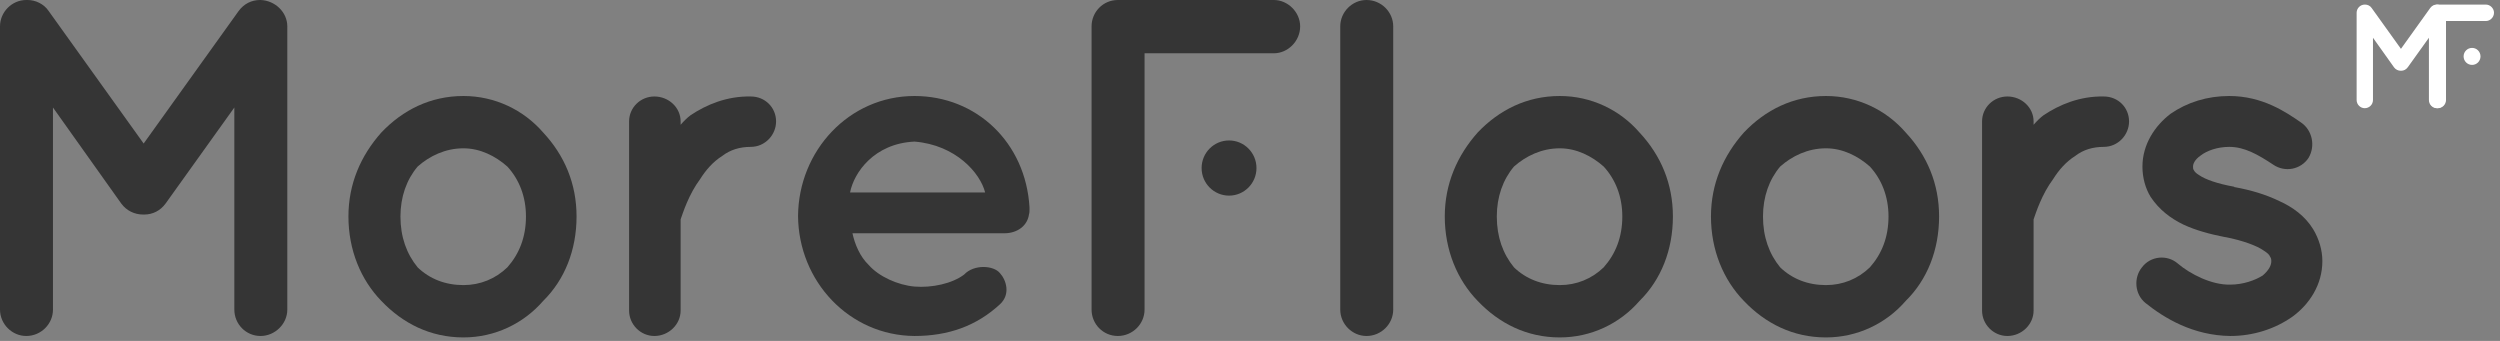 <?xml version="1.0" encoding="UTF-8"?>
<svg width="132px" height="18px" viewBox="0 0 132 18" version="1.1" xmlns="http://www.w3.org/2000/svg" xmlns:xlink="http://www.w3.org/1999/xlink">
    <rect x="0" y="0" width="132" height="18" fill="#808080" stroke="none"/>
    <!-- Generator: Sketch 39.1 (31720) - http://www.bohemiancoding.com/sketch -->
    <title>LOGO 2</title>
    <desc>Created with Sketch.</desc>
    <defs></defs>
    <g id="Page-1" stroke="none" stroke-width="1" fill="none" fill-rule="evenodd">
        <g id="INDEX" transform="translate(-121, -16)">
            <g id="HEAD" transform="translate(70, -16)">
                <g id="MENUBAR" transform="translate(0, 16)">
                    <g id="LOGO-2" transform="translate(51, 16)">
                        <path d="M15.17,1.394 L15.17,16.346 C15.17,17.106 14.515,17.74 13.759,17.74 C12.978,17.74 12.373,17.106 12.373,16.346 L12.373,5.677 L8.744,10.745 C8.467,11.125 8.064,11.328 7.61,11.328 L7.585,11.328 L7.559,11.328 C7.106,11.328 6.678,11.125 6.401,10.745 L2.797,5.677 L2.797,16.346 C2.797,17.106 2.167,17.74 1.386,17.74 C0.63,17.74 0,17.106 0,16.346 L0,1.394 C0,0.634 0.63,0 1.386,0 L1.462,0 C1.865,0 2.318,0.203 2.57,0.583 L7.585,7.578 L12.599,0.583 C12.877,0.203 13.28,0 13.733,0 L13.759,0 C14.515,0.026 15.17,0.634 15.17,1.394" id="Fill-46" fill="#353535"></path>
                        <path d="M21.144,11.429 C21.144,12.519 21.471,13.406 22.051,14.116 C22.681,14.724 23.512,15.053 24.47,15.053 C25.352,15.053 26.158,14.724 26.788,14.116 C27.418,13.406 27.771,12.519 27.771,11.429 C27.771,10.39 27.418,9.478 26.788,8.794 C26.158,8.236 25.352,7.831 24.47,7.831 C23.512,7.831 22.681,8.236 22.051,8.794 C21.471,9.478 21.144,10.39 21.144,11.429 M20.136,15.89 C19.052,14.775 18.397,13.204 18.397,11.429 C18.397,9.706 19.052,8.211 20.136,6.995 C21.27,5.804 22.731,5.069 24.47,5.069 C26.133,5.069 27.645,5.804 28.678,6.995 C29.812,8.211 30.442,9.706 30.442,11.429 C30.442,13.204 29.812,14.775 28.678,15.89 C27.645,17.081 26.133,17.816 24.47,17.816 C22.731,17.816 21.27,17.081 20.136,15.89" id="Fill-47" fill="#353535"></path>
                        <path d="M40.977,6.412 C40.977,7.121 40.397,7.755 39.641,7.755 C39.062,7.755 38.558,7.907 38.129,8.237 C37.651,8.541 37.272,8.971 36.97,9.453 C36.365,10.264 36.063,11.227 35.937,11.582 L35.937,16.397 C35.937,17.131 35.307,17.74 34.551,17.74 C33.82,17.74 33.216,17.131 33.216,16.397 L33.216,6.412 C33.216,5.677 33.82,5.094 34.551,5.094 C35.307,5.094 35.937,5.677 35.937,6.412 L35.937,6.589 C36.088,6.412 36.29,6.209 36.466,6.082 C37.298,5.525 38.381,5.069 39.641,5.094 C40.397,5.094 40.977,5.677 40.977,6.412" id="Fill-48" fill="#353535"></path>
                        <path d="M44.883,10.162 L52.015,10.162 C51.763,9.149 50.477,7.654 48.285,7.476 C46.143,7.577 45.085,9.123 44.883,10.162 M42.137,11.404 C42.162,7.958 44.833,5.069 48.285,5.069 C51.561,5.069 54.157,7.527 54.358,10.948 L54.358,11.075 C54.358,11.125 54.358,11.252 54.333,11.303 C54.257,11.911 53.728,12.317 53.023,12.317 L45.01,12.317 C45.135,12.9 45.413,13.558 45.866,13.989 C46.395,14.597 47.403,15.053 48.285,15.13 C49.192,15.206 50.276,14.977 50.906,14.496 C51.435,13.938 52.468,14.014 52.796,14.42 C53.124,14.775 53.376,15.535 52.796,16.067 C51.561,17.208 50.074,17.74 48.285,17.74 C44.833,17.714 42.162,14.851 42.137,11.404" id="Fill-49" fill="#353535"></path>
                        <path d="M60.433,10.264 L60.433,16.346 C60.433,17.106 59.802,17.74 59.021,17.74 C58.24,17.74 57.635,17.106 57.635,16.346 L57.635,1.394 C57.635,0.634 58.24,0 59.021,0 L59.047,0 L59.097,0 L67.262,0 C67.992,0 68.648,0.634 68.648,1.394 C68.648,2.18 67.992,2.813 67.262,2.813 L60.433,2.813 L60.433,7.451" id="Fill-50" fill="#353535"></path>
                        <path d="M72.151,0 C72.932,0 73.562,0.634 73.562,1.394 L73.562,16.346 C73.562,17.106 72.932,17.74 72.151,17.74 C71.395,17.74 70.765,17.106 70.765,16.346 L70.765,1.394 C70.765,0.634 71.395,0 72.151,0" id="Fill-51" fill="#353535"></path>
                        <path d="M79.031,11.429 C79.031,12.519 79.358,13.406 79.938,14.116 C80.568,14.724 81.399,15.053 82.357,15.053 C83.239,15.053 84.045,14.724 84.675,14.116 C85.305,13.406 85.658,12.519 85.658,11.429 C85.658,10.39 85.305,9.478 84.675,8.794 C84.045,8.236 83.239,7.831 82.357,7.831 C81.399,7.831 80.568,8.236 79.938,8.794 C79.358,9.478 79.031,10.39 79.031,11.429 M78.023,15.89 C76.94,14.775 76.284,13.204 76.284,11.429 C76.284,9.706 76.94,8.211 78.023,6.995 C79.157,5.804 80.619,5.069 82.357,5.069 C84.02,5.069 85.532,5.804 86.565,6.995 C87.699,8.211 88.329,9.706 88.329,11.429 C88.329,13.204 87.699,14.775 86.565,15.89 C85.532,17.081 84.02,17.816 82.357,17.816 C80.619,17.816 79.157,17.081 78.023,15.89" id="Fill-52" fill="#353535"></path>
                        <path d="M93.086,11.429 C93.086,12.519 93.413,13.406 93.993,14.116 C94.623,14.724 95.454,15.053 96.412,15.053 C97.294,15.053 98.1,14.724 98.73,14.116 C99.36,13.406 99.713,12.519 99.713,11.429 C99.713,10.39 99.36,9.478 98.73,8.794 C98.1,8.236 97.294,7.831 96.412,7.831 C95.454,7.831 94.623,8.236 93.993,8.794 C93.413,9.478 93.086,10.39 93.086,11.429 M92.078,15.89 C90.994,14.775 90.339,13.204 90.339,11.429 C90.339,9.706 90.994,8.211 92.078,6.995 C93.212,5.804 94.673,5.069 96.412,5.069 C98.075,5.069 99.587,5.804 100.62,6.995 C101.754,8.211 102.384,9.706 102.384,11.429 C102.384,13.204 101.754,14.775 100.62,15.89 C99.587,17.081 98.075,17.816 96.412,17.816 C94.673,17.816 93.212,17.081 92.078,15.89" id="Fill-53" fill="#353535"></path>
                        <path d="M112.414,6.412 C112.414,7.121 111.835,7.755 111.079,7.755 C110.499,7.755 109.996,7.907 109.567,8.237 C109.089,8.541 108.71,8.971 108.408,9.453 C107.803,10.264 107.5,11.227 107.374,11.582 L107.374,16.397 C107.374,17.131 106.745,17.74 105.989,17.74 C105.258,17.74 104.653,17.131 104.653,16.397 L104.653,6.412 C104.653,5.677 105.258,5.094 105.989,5.094 C106.745,5.094 107.374,5.677 107.374,6.412 L107.374,6.589 C107.526,6.412 107.727,6.209 107.904,6.082 C108.735,5.525 109.819,5.069 111.079,5.094 C111.835,5.094 112.414,5.677 112.414,6.412" id="Fill-54" fill="#353535"></path>
                        <path d="M113.095,14.116 C113.549,13.508 114.431,13.432 114.985,13.913 C115.641,14.471 116.774,15.053 117.757,15.028 C118.438,15.028 119.068,14.8 119.471,14.547 C119.824,14.243 119.925,13.989 119.925,13.787 C119.925,13.66 119.899,13.609 119.849,13.533 C119.824,13.457 119.723,13.355 119.522,13.229 C119.169,12.976 118.413,12.697 117.505,12.519 L117.48,12.519 C116.699,12.367 115.943,12.165 115.288,11.86 C114.608,11.531 114.003,11.075 113.549,10.39 C113.272,9.934 113.121,9.377 113.121,8.794 C113.121,7.628 113.776,6.64 114.608,6.006 C115.489,5.398 116.548,5.069 117.707,5.069 C119.446,5.069 120.68,5.905 121.487,6.462 C122.091,6.868 122.268,7.704 121.89,8.338 C121.487,8.946 120.655,9.123 120.025,8.693 C119.219,8.161 118.513,7.755 117.707,7.755 C117.077,7.755 116.523,7.957 116.195,8.211 C115.867,8.439 115.792,8.667 115.792,8.794 C115.792,8.895 115.792,8.92 115.842,8.997 C115.867,9.047 115.943,9.149 116.119,9.25 C116.447,9.478 117.102,9.706 117.959,9.858 L117.984,9.884 L118.009,9.884 C118.841,10.036 119.622,10.264 120.353,10.619 C121.033,10.923 121.714,11.404 122.142,12.114 C122.444,12.621 122.621,13.203 122.621,13.787 C122.621,15.028 121.94,16.067 121.033,16.726 C120.126,17.36 118.992,17.74 117.757,17.74 C115.792,17.714 114.28,16.802 113.272,15.991 C112.717,15.535 112.642,14.673 113.095,14.116" id="Fill-55" fill="#353535"></path>
                        <path d="M66.342,8.873 C66.342,9.677 65.693,10.329 64.894,10.329 C64.094,10.329 63.445,9.677 63.445,8.873 C63.445,8.068 64.094,7.416 64.894,7.416 C65.693,7.416 66.342,8.068 66.342,8.873" id="Fill-56" fill="#353535"></path>
                        <path d="M129.109,0.672 L129.109,5.283 C129.109,5.518 128.907,5.713 128.674,5.713 C128.433,5.713 128.247,5.518 128.247,5.283 L128.247,1.993 L127.127,3.556 C127.042,3.673 126.918,3.736 126.778,3.736 L126.77,3.736 L126.762,3.736 C126.622,3.736 126.49,3.673 126.405,3.556 L125.293,1.993 L125.293,5.283 C125.293,5.518 125.099,5.713 124.858,5.713 C124.625,5.713 124.43,5.518 124.43,5.283 L124.43,0.672 C124.43,0.437 124.625,0.242 124.858,0.242 L124.881,0.242 C125.006,0.242 125.146,0.304 125.223,0.422 L126.77,2.579 L128.316,0.422 C128.402,0.304 128.526,0.242 128.666,0.242 L128.674,0.242 C128.907,0.25 129.109,0.437 129.109,0.672" id="Fill-57" fill="#FFFFFF"></path>
                        <path d="M129.149,3.407 L129.149,5.283 C129.149,5.518 128.955,5.713 128.714,5.713 C128.473,5.713 128.286,5.518 128.286,5.283 L128.286,0.672 C128.286,0.437 128.473,0.242 128.714,0.242 L128.721,0.242 L128.737,0.242 L131.255,0.242 C131.48,0.242 131.683,0.437 131.683,0.672 C131.683,0.914 131.48,1.11 131.255,1.11 L129.149,1.11 L129.149,2.54" id="Fill-58" fill="#FFFFFF"></path>
                        <path d="M130.525,3.427 C130.278,3.427 130.078,3.226 130.078,2.978 C130.078,2.73 130.278,2.529 130.525,2.529 C130.772,2.529 130.971,2.73 130.971,2.978 C130.971,3.226 130.772,3.427 130.525,3.427 Z" id="Fill-59" fill="#FFFFFF"></path>
                    </g>
                </g>
            </g>
        </g>
    </g>
</svg>